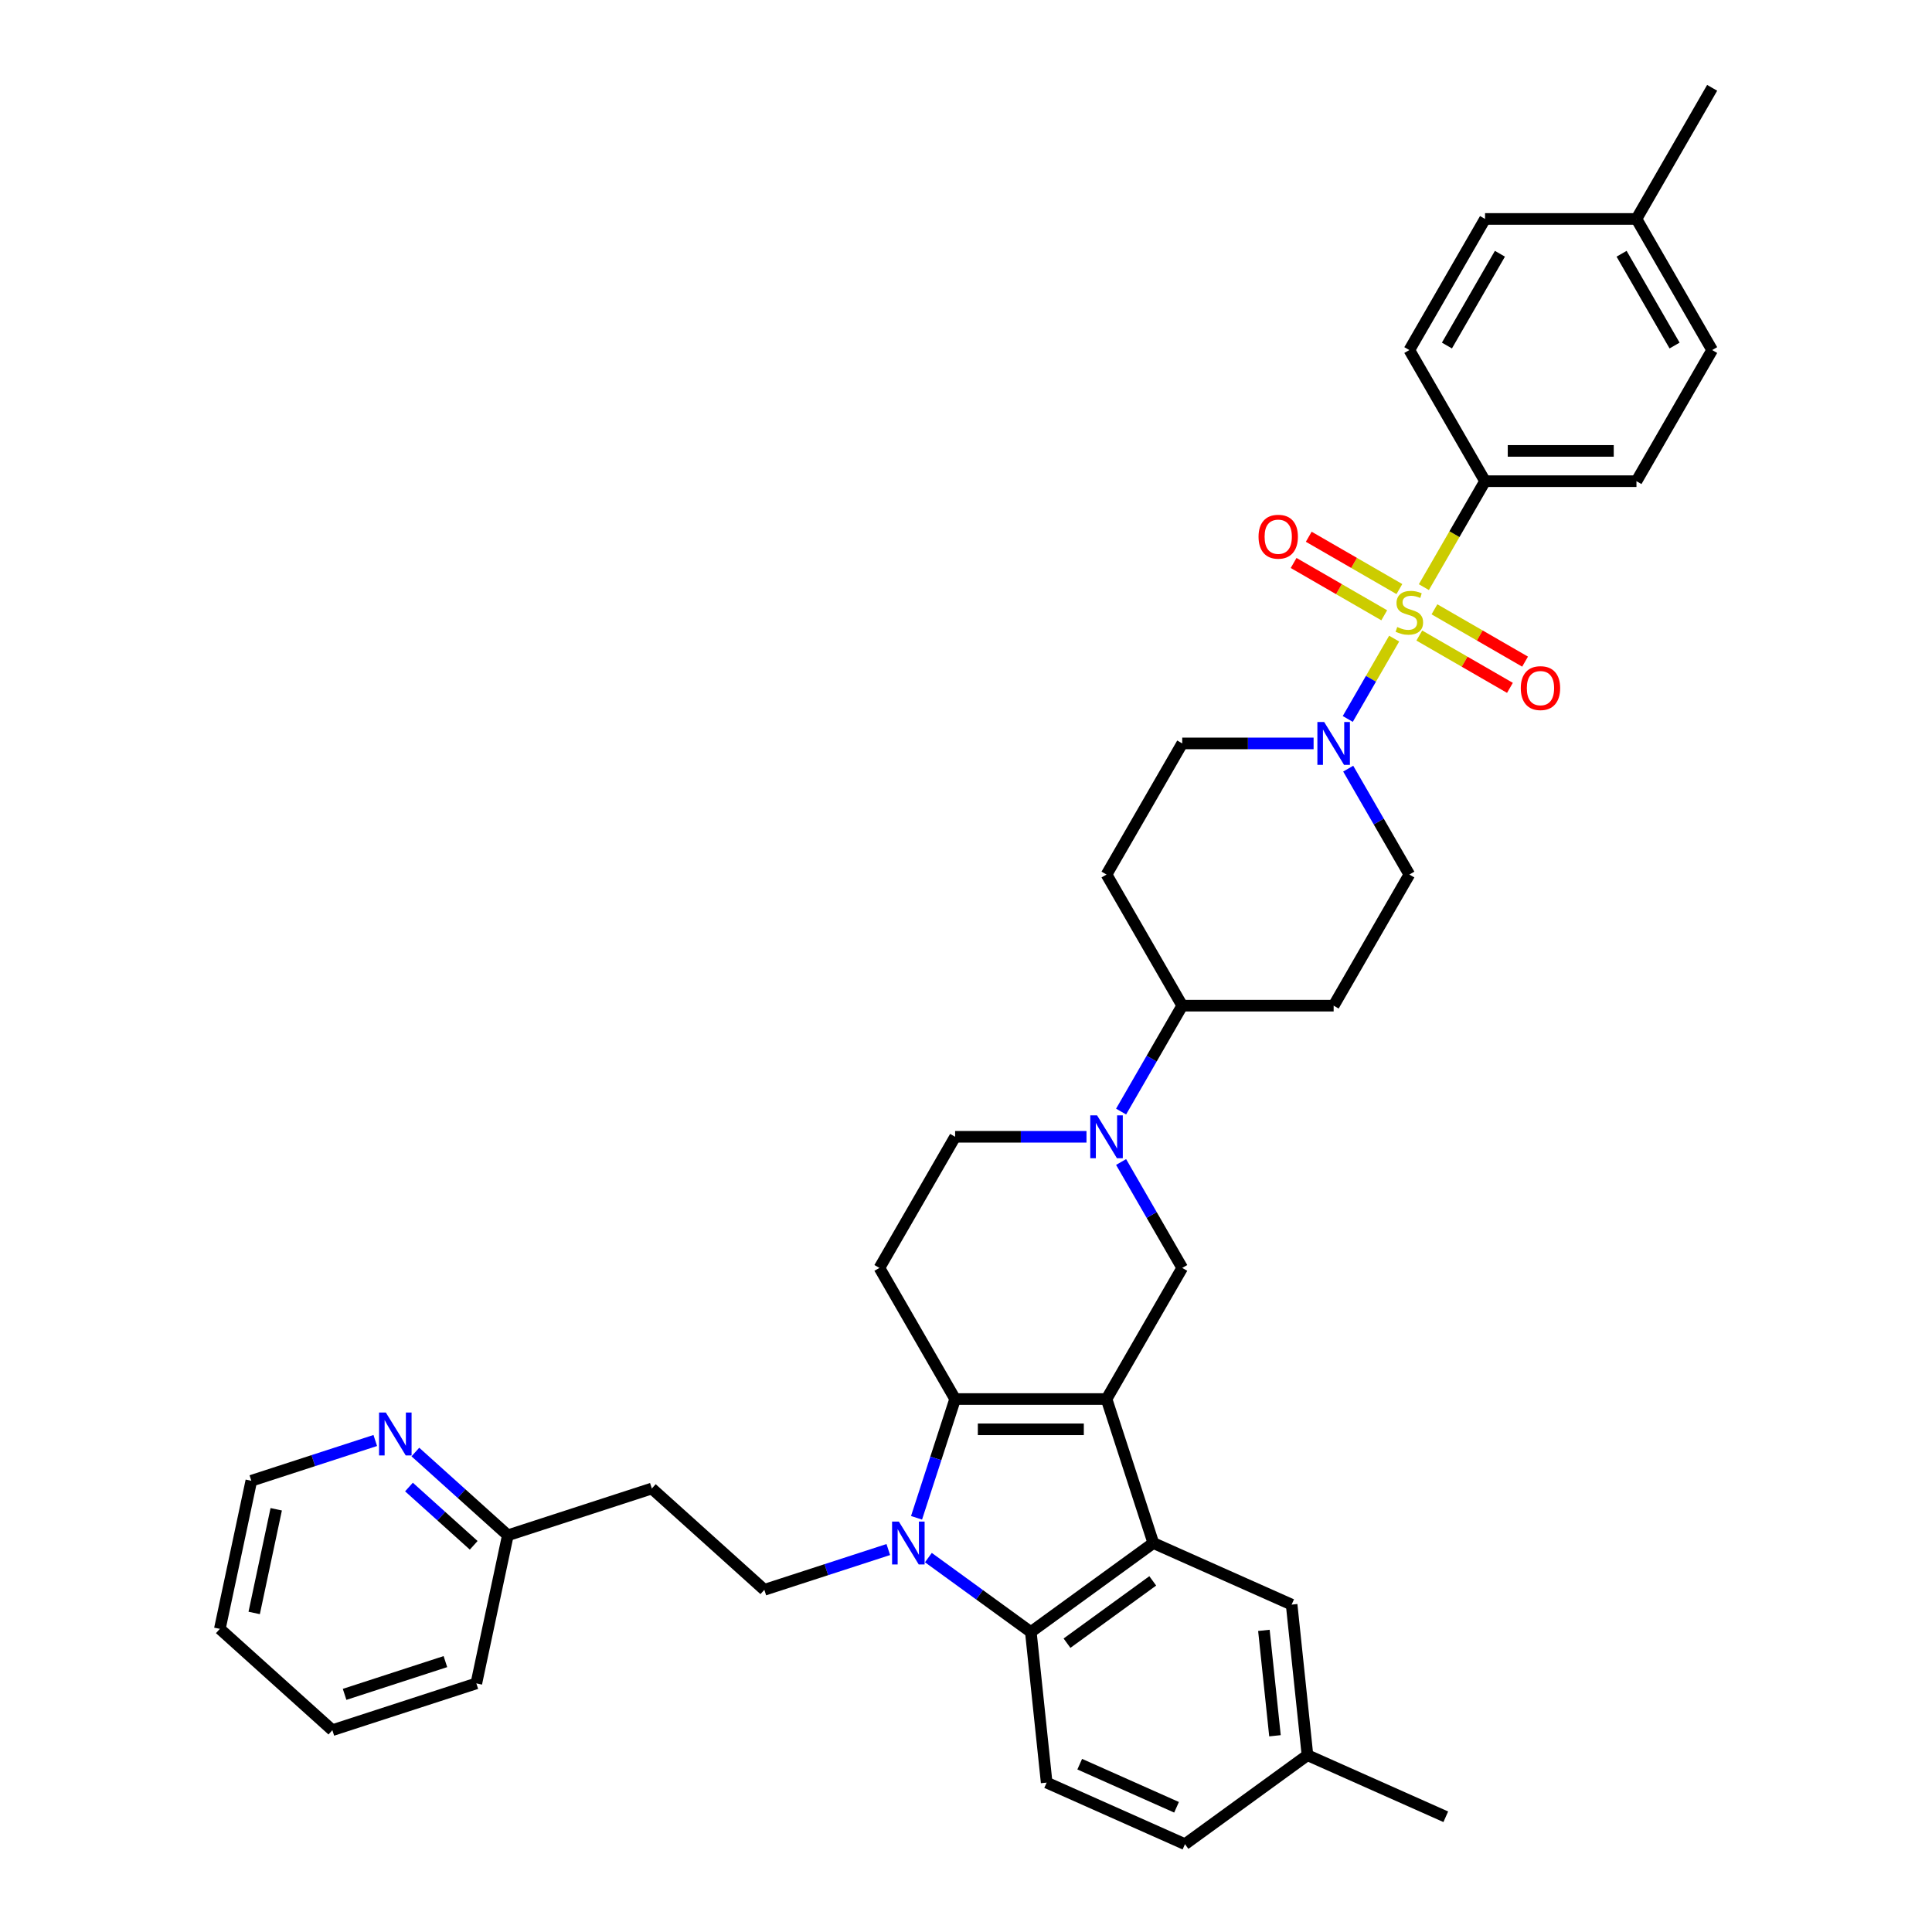 <?xml version='1.0' encoding='iso-8859-1'?>
<svg version='1.1' baseProfile='full'
              xmlns='http://www.w3.org/2000/svg'
                      xmlns:rdkit='http://www.rdkit.org/xml'
                      xmlns:xlink='http://www.w3.org/1999/xlink'
                  xml:space='preserve'
width='1000px' height='1000px' viewBox='0 0 1000 1000'>
<!-- END OF HEADER -->
<rect style='opacity:1.0;fill:#FFFFFF;stroke:none' width='1000' height='1000' x='0' y='0'> </rect>
<path class='bond-1' d='M 572.74,724.137 L 494.373,724.137' style='fill:none;fill-rule:evenodd;stroke:#000000;stroke-width:6px;stroke-linecap:butt;stroke-linejoin:miter;stroke-opacity:1' />
<path class='bond-1' d='M 560.985,739.811 L 506.128,739.811' style='fill:none;fill-rule:evenodd;stroke:#000000;stroke-width:6px;stroke-linecap:butt;stroke-linejoin:miter;stroke-opacity:1' />
<path class='bond-3' d='M 572.74,724.137 L 596.957,798.669' style='fill:none;fill-rule:evenodd;stroke:#000000;stroke-width:6px;stroke-linecap:butt;stroke-linejoin:miter;stroke-opacity:1' />
<path class='bond-6' d='M 572.74,724.137 L 611.924,656.269' style='fill:none;fill-rule:evenodd;stroke:#000000;stroke-width:6px;stroke-linecap:butt;stroke-linejoin:miter;stroke-opacity:1' />
<path class='bond-0' d='M 721.612,330.548 L 709.607,351.34' style='fill:none;fill-rule:evenodd;stroke:#CCCC00;stroke-width:6px;stroke-linecap:butt;stroke-linejoin:miter;stroke-opacity:1' />
<path class='bond-0' d='M 709.607,351.34 L 697.602,372.133' style='fill:none;fill-rule:evenodd;stroke:#0000FF;stroke-width:6px;stroke-linecap:butt;stroke-linejoin:miter;stroke-opacity:1' />
<path class='bond-10' d='M 736.995,303.903 L 752.827,276.481' style='fill:none;fill-rule:evenodd;stroke:#CCCC00;stroke-width:6px;stroke-linecap:butt;stroke-linejoin:miter;stroke-opacity:1' />
<path class='bond-10' d='M 752.827,276.481 L 768.659,249.059' style='fill:none;fill-rule:evenodd;stroke:#000000;stroke-width:6px;stroke-linecap:butt;stroke-linejoin:miter;stroke-opacity:1' />
<path class='bond-11' d='M 724.319,304.901 L 700.865,291.36' style='fill:none;fill-rule:evenodd;stroke:#CCCC00;stroke-width:6px;stroke-linecap:butt;stroke-linejoin:miter;stroke-opacity:1' />
<path class='bond-11' d='M 700.865,291.36 L 677.41,277.819' style='fill:none;fill-rule:evenodd;stroke:#FF0000;stroke-width:6px;stroke-linecap:butt;stroke-linejoin:miter;stroke-opacity:1' />
<path class='bond-11' d='M 716.482,318.475 L 693.028,304.934' style='fill:none;fill-rule:evenodd;stroke:#CCCC00;stroke-width:6px;stroke-linecap:butt;stroke-linejoin:miter;stroke-opacity:1' />
<path class='bond-11' d='M 693.028,304.934 L 669.574,291.392' style='fill:none;fill-rule:evenodd;stroke:#FF0000;stroke-width:6px;stroke-linecap:butt;stroke-linejoin:miter;stroke-opacity:1' />
<path class='bond-12' d='M 734.632,328.954 L 758.086,342.495' style='fill:none;fill-rule:evenodd;stroke:#CCCC00;stroke-width:6px;stroke-linecap:butt;stroke-linejoin:miter;stroke-opacity:1' />
<path class='bond-12' d='M 758.086,342.495 L 781.54,356.036' style='fill:none;fill-rule:evenodd;stroke:#FF0000;stroke-width:6px;stroke-linecap:butt;stroke-linejoin:miter;stroke-opacity:1' />
<path class='bond-12' d='M 742.469,315.38 L 765.923,328.921' style='fill:none;fill-rule:evenodd;stroke:#CCCC00;stroke-width:6px;stroke-linecap:butt;stroke-linejoin:miter;stroke-opacity:1' />
<path class='bond-12' d='M 765.923,328.921 L 789.377,342.463' style='fill:none;fill-rule:evenodd;stroke:#FF0000;stroke-width:6px;stroke-linecap:butt;stroke-linejoin:miter;stroke-opacity:1' />
<path class='bond-2' d='M 494.373,724.137 L 484.385,754.875' style='fill:none;fill-rule:evenodd;stroke:#000000;stroke-width:6px;stroke-linecap:butt;stroke-linejoin:miter;stroke-opacity:1' />
<path class='bond-2' d='M 484.385,754.875 L 474.398,785.613' style='fill:none;fill-rule:evenodd;stroke:#0000FF;stroke-width:6px;stroke-linecap:butt;stroke-linejoin:miter;stroke-opacity:1' />
<path class='bond-8' d='M 494.373,724.137 L 455.189,656.269' style='fill:none;fill-rule:evenodd;stroke:#000000;stroke-width:6px;stroke-linecap:butt;stroke-linejoin:miter;stroke-opacity:1' />
<path class='bond-9' d='M 459.78,802.04 L 427.702,812.463' style='fill:none;fill-rule:evenodd;stroke:#0000FF;stroke-width:6px;stroke-linecap:butt;stroke-linejoin:miter;stroke-opacity:1' />
<path class='bond-9' d='M 427.702,812.463 L 395.624,822.886' style='fill:none;fill-rule:evenodd;stroke:#000000;stroke-width:6px;stroke-linecap:butt;stroke-linejoin:miter;stroke-opacity:1' />
<path class='bond-37' d='M 480.532,806.208 L 507.044,825.47' style='fill:none;fill-rule:evenodd;stroke:#0000FF;stroke-width:6px;stroke-linecap:butt;stroke-linejoin:miter;stroke-opacity:1' />
<path class='bond-37' d='M 507.044,825.47 L 533.556,844.732' style='fill:none;fill-rule:evenodd;stroke:#000000;stroke-width:6px;stroke-linecap:butt;stroke-linejoin:miter;stroke-opacity:1' />
<path class='bond-4' d='M 596.957,798.669 L 533.556,844.732' style='fill:none;fill-rule:evenodd;stroke:#000000;stroke-width:6px;stroke-linecap:butt;stroke-linejoin:miter;stroke-opacity:1' />
<path class='bond-4' d='M 596.66,818.259 L 552.279,850.503' style='fill:none;fill-rule:evenodd;stroke:#000000;stroke-width:6px;stroke-linecap:butt;stroke-linejoin:miter;stroke-opacity:1' />
<path class='bond-16' d='M 596.957,798.669 L 668.549,830.544' style='fill:none;fill-rule:evenodd;stroke:#000000;stroke-width:6px;stroke-linecap:butt;stroke-linejoin:miter;stroke-opacity:1' />
<path class='bond-14' d='M 533.556,844.732 L 541.748,922.671' style='fill:none;fill-rule:evenodd;stroke:#000000;stroke-width:6px;stroke-linecap:butt;stroke-linejoin:miter;stroke-opacity:1' />
<path class='bond-5' d='M 679.916,384.796 L 645.92,384.796' style='fill:none;fill-rule:evenodd;stroke:#0000FF;stroke-width:6px;stroke-linecap:butt;stroke-linejoin:miter;stroke-opacity:1' />
<path class='bond-5' d='M 645.92,384.796 L 611.924,384.796' style='fill:none;fill-rule:evenodd;stroke:#000000;stroke-width:6px;stroke-linecap:butt;stroke-linejoin:miter;stroke-opacity:1' />
<path class='bond-40' d='M 697.829,397.852 L 713.652,425.258' style='fill:none;fill-rule:evenodd;stroke:#0000FF;stroke-width:6px;stroke-linecap:butt;stroke-linejoin:miter;stroke-opacity:1' />
<path class='bond-40' d='M 713.652,425.258 L 729.475,452.664' style='fill:none;fill-rule:evenodd;stroke:#000000;stroke-width:6px;stroke-linecap:butt;stroke-linejoin:miter;stroke-opacity:1' />
<path class='bond-7' d='M 611.924,656.269 L 596.101,628.863' style='fill:none;fill-rule:evenodd;stroke:#000000;stroke-width:6px;stroke-linecap:butt;stroke-linejoin:miter;stroke-opacity:1' />
<path class='bond-7' d='M 596.101,628.863 L 580.278,601.457' style='fill:none;fill-rule:evenodd;stroke:#0000FF;stroke-width:6px;stroke-linecap:butt;stroke-linejoin:miter;stroke-opacity:1' />
<path class='bond-13' d='M 580.278,575.345 L 596.101,547.938' style='fill:none;fill-rule:evenodd;stroke:#0000FF;stroke-width:6px;stroke-linecap:butt;stroke-linejoin:miter;stroke-opacity:1' />
<path class='bond-13' d='M 596.101,547.938 L 611.924,520.532' style='fill:none;fill-rule:evenodd;stroke:#000000;stroke-width:6px;stroke-linecap:butt;stroke-linejoin:miter;stroke-opacity:1' />
<path class='bond-15' d='M 562.364,588.401 L 528.369,588.401' style='fill:none;fill-rule:evenodd;stroke:#0000FF;stroke-width:6px;stroke-linecap:butt;stroke-linejoin:miter;stroke-opacity:1' />
<path class='bond-15' d='M 528.369,588.401 L 494.373,588.401' style='fill:none;fill-rule:evenodd;stroke:#000000;stroke-width:6px;stroke-linecap:butt;stroke-linejoin:miter;stroke-opacity:1' />
<path class='bond-38' d='M 455.189,656.269 L 494.373,588.401' style='fill:none;fill-rule:evenodd;stroke:#000000;stroke-width:6px;stroke-linecap:butt;stroke-linejoin:miter;stroke-opacity:1' />
<path class='bond-22' d='M 395.624,822.886 L 337.386,770.448' style='fill:none;fill-rule:evenodd;stroke:#000000;stroke-width:6px;stroke-linecap:butt;stroke-linejoin:miter;stroke-opacity:1' />
<path class='bond-23' d='M 768.659,249.059 L 847.027,249.059' style='fill:none;fill-rule:evenodd;stroke:#000000;stroke-width:6px;stroke-linecap:butt;stroke-linejoin:miter;stroke-opacity:1' />
<path class='bond-23' d='M 780.414,233.386 L 835.271,233.386' style='fill:none;fill-rule:evenodd;stroke:#000000;stroke-width:6px;stroke-linecap:butt;stroke-linejoin:miter;stroke-opacity:1' />
<path class='bond-24' d='M 768.659,249.059 L 729.475,181.191' style='fill:none;fill-rule:evenodd;stroke:#000000;stroke-width:6px;stroke-linecap:butt;stroke-linejoin:miter;stroke-opacity:1' />
<path class='bond-19' d='M 611.924,520.532 L 690.292,520.532' style='fill:none;fill-rule:evenodd;stroke:#000000;stroke-width:6px;stroke-linecap:butt;stroke-linejoin:miter;stroke-opacity:1' />
<path class='bond-20' d='M 611.924,520.532 L 572.74,452.664' style='fill:none;fill-rule:evenodd;stroke:#000000;stroke-width:6px;stroke-linecap:butt;stroke-linejoin:miter;stroke-opacity:1' />
<path class='bond-39' d='M 541.748,922.671 L 613.34,954.545' style='fill:none;fill-rule:evenodd;stroke:#000000;stroke-width:6px;stroke-linecap:butt;stroke-linejoin:miter;stroke-opacity:1' />
<path class='bond-39' d='M 558.862,913.133 L 608.977,935.446' style='fill:none;fill-rule:evenodd;stroke:#000000;stroke-width:6px;stroke-linecap:butt;stroke-linejoin:miter;stroke-opacity:1' />
<path class='bond-27' d='M 668.549,830.544 L 676.741,908.482' style='fill:none;fill-rule:evenodd;stroke:#000000;stroke-width:6px;stroke-linecap:butt;stroke-linejoin:miter;stroke-opacity:1' />
<path class='bond-27' d='M 654.191,843.873 L 659.925,898.43' style='fill:none;fill-rule:evenodd;stroke:#000000;stroke-width:6px;stroke-linecap:butt;stroke-linejoin:miter;stroke-opacity:1' />
<path class='bond-17' d='M 729.475,452.664 L 690.292,520.532' style='fill:none;fill-rule:evenodd;stroke:#000000;stroke-width:6px;stroke-linecap:butt;stroke-linejoin:miter;stroke-opacity:1' />
<path class='bond-18' d='M 611.924,384.796 L 572.74,452.664' style='fill:none;fill-rule:evenodd;stroke:#000000;stroke-width:6px;stroke-linecap:butt;stroke-linejoin:miter;stroke-opacity:1' />
<path class='bond-21' d='M 214.991,751.569 L 238.922,773.117' style='fill:none;fill-rule:evenodd;stroke:#0000FF;stroke-width:6px;stroke-linecap:butt;stroke-linejoin:miter;stroke-opacity:1' />
<path class='bond-21' d='M 238.922,773.117 L 262.854,794.665' style='fill:none;fill-rule:evenodd;stroke:#000000;stroke-width:6px;stroke-linecap:butt;stroke-linejoin:miter;stroke-opacity:1' />
<path class='bond-21' d='M 211.683,769.681 L 228.435,784.765' style='fill:none;fill-rule:evenodd;stroke:#0000FF;stroke-width:6px;stroke-linecap:butt;stroke-linejoin:miter;stroke-opacity:1' />
<path class='bond-21' d='M 228.435,784.765 L 245.187,799.848' style='fill:none;fill-rule:evenodd;stroke:#000000;stroke-width:6px;stroke-linecap:butt;stroke-linejoin:miter;stroke-opacity:1' />
<path class='bond-31' d='M 194.239,745.598 L 162.161,756.021' style='fill:none;fill-rule:evenodd;stroke:#0000FF;stroke-width:6px;stroke-linecap:butt;stroke-linejoin:miter;stroke-opacity:1' />
<path class='bond-31' d='M 162.161,756.021 L 130.083,766.444' style='fill:none;fill-rule:evenodd;stroke:#000000;stroke-width:6px;stroke-linecap:butt;stroke-linejoin:miter;stroke-opacity:1' />
<path class='bond-25' d='M 337.386,770.448 L 262.854,794.665' style='fill:none;fill-rule:evenodd;stroke:#000000;stroke-width:6px;stroke-linecap:butt;stroke-linejoin:miter;stroke-opacity:1' />
<path class='bond-28' d='M 847.027,249.059 L 886.21,181.191' style='fill:none;fill-rule:evenodd;stroke:#000000;stroke-width:6px;stroke-linecap:butt;stroke-linejoin:miter;stroke-opacity:1' />
<path class='bond-29' d='M 729.475,181.191 L 768.659,113.323' style='fill:none;fill-rule:evenodd;stroke:#000000;stroke-width:6px;stroke-linecap:butt;stroke-linejoin:miter;stroke-opacity:1' />
<path class='bond-29' d='M 748.926,178.848 L 776.355,131.34' style='fill:none;fill-rule:evenodd;stroke:#000000;stroke-width:6px;stroke-linecap:butt;stroke-linejoin:miter;stroke-opacity:1' />
<path class='bond-32' d='M 262.854,794.665 L 246.56,871.32' style='fill:none;fill-rule:evenodd;stroke:#000000;stroke-width:6px;stroke-linecap:butt;stroke-linejoin:miter;stroke-opacity:1' />
<path class='bond-26' d='M 613.34,954.545 L 676.741,908.482' style='fill:none;fill-rule:evenodd;stroke:#000000;stroke-width:6px;stroke-linecap:butt;stroke-linejoin:miter;stroke-opacity:1' />
<path class='bond-33' d='M 676.741,908.482 L 748.333,940.357' style='fill:none;fill-rule:evenodd;stroke:#000000;stroke-width:6px;stroke-linecap:butt;stroke-linejoin:miter;stroke-opacity:1' />
<path class='bond-42' d='M 886.21,181.191 L 847.027,113.323' style='fill:none;fill-rule:evenodd;stroke:#000000;stroke-width:6px;stroke-linecap:butt;stroke-linejoin:miter;stroke-opacity:1' />
<path class='bond-42' d='M 866.759,178.848 L 839.33,131.34' style='fill:none;fill-rule:evenodd;stroke:#000000;stroke-width:6px;stroke-linecap:butt;stroke-linejoin:miter;stroke-opacity:1' />
<path class='bond-30' d='M 768.659,113.323 L 847.027,113.323' style='fill:none;fill-rule:evenodd;stroke:#000000;stroke-width:6px;stroke-linecap:butt;stroke-linejoin:miter;stroke-opacity:1' />
<path class='bond-34' d='M 847.027,113.323 L 886.21,45.455' style='fill:none;fill-rule:evenodd;stroke:#000000;stroke-width:6px;stroke-linecap:butt;stroke-linejoin:miter;stroke-opacity:1' />
<path class='bond-41' d='M 130.083,766.444 L 113.79,843.099' style='fill:none;fill-rule:evenodd;stroke:#000000;stroke-width:6px;stroke-linecap:butt;stroke-linejoin:miter;stroke-opacity:1' />
<path class='bond-41' d='M 142.97,781.2 L 131.565,834.859' style='fill:none;fill-rule:evenodd;stroke:#000000;stroke-width:6px;stroke-linecap:butt;stroke-linejoin:miter;stroke-opacity:1' />
<path class='bond-36' d='M 246.56,871.32 L 172.028,895.537' style='fill:none;fill-rule:evenodd;stroke:#000000;stroke-width:6px;stroke-linecap:butt;stroke-linejoin:miter;stroke-opacity:1' />
<path class='bond-36' d='M 230.537,860.046 L 178.365,876.998' style='fill:none;fill-rule:evenodd;stroke:#000000;stroke-width:6px;stroke-linecap:butt;stroke-linejoin:miter;stroke-opacity:1' />
<path class='bond-35' d='M 113.79,843.099 L 172.028,895.537' style='fill:none;fill-rule:evenodd;stroke:#000000;stroke-width:6px;stroke-linecap:butt;stroke-linejoin:miter;stroke-opacity:1' />
<path  class='atom-1' d='M 723.206 324.545
Q 723.457 324.639, 724.491 325.078
Q 725.526 325.517, 726.654 325.799
Q 727.814 326.05, 728.942 326.05
Q 731.043 326.05, 732.265 325.046
Q 733.488 324.012, 733.488 322.225
Q 733.488 321.003, 732.861 320.25
Q 732.265 319.498, 731.325 319.091
Q 730.384 318.683, 728.817 318.213
Q 726.842 317.617, 725.651 317.053
Q 724.491 316.489, 723.645 315.298
Q 722.83 314.106, 722.83 312.1
Q 722.83 309.31, 724.711 307.586
Q 726.623 305.862, 730.384 305.862
Q 732.955 305.862, 735.87 307.085
L 735.149 309.498
Q 732.485 308.401, 730.478 308.401
Q 728.315 308.401, 727.124 309.31
Q 725.933 310.188, 725.964 311.724
Q 725.964 312.915, 726.56 313.636
Q 727.187 314.357, 728.065 314.765
Q 728.974 315.172, 730.478 315.642
Q 732.485 316.269, 733.676 316.896
Q 734.867 317.523, 735.713 318.808
Q 736.591 320.062, 736.591 322.225
Q 736.591 325.297, 734.522 326.959
Q 732.485 328.589, 729.068 328.589
Q 727.093 328.589, 725.588 328.15
Q 724.115 327.742, 722.36 327.021
L 723.206 324.545
' fill='#CCCC00'/>
<path  class='atom-3' d='M 465.25 787.572
L 472.523 799.327
Q 473.244 800.487, 474.403 802.587
Q 475.563 804.688, 475.626 804.813
L 475.626 787.572
L 478.573 787.572
L 478.573 809.766
L 475.532 809.766
L 467.726 796.914
Q 466.817 795.409, 465.846 793.685
Q 464.905 791.961, 464.623 791.428
L 464.623 809.766
L 461.739 809.766
L 461.739 787.572
L 465.25 787.572
' fill='#0000FF'/>
<path  class='atom-6' d='M 685.386 373.699
L 692.658 385.454
Q 693.379 386.614, 694.539 388.714
Q 695.699 390.814, 695.762 390.94
L 695.762 373.699
L 698.708 373.699
L 698.708 395.893
L 695.668 395.893
L 687.862 383.04
Q 686.953 381.536, 685.981 379.812
Q 685.041 378.088, 684.759 377.555
L 684.759 395.893
L 681.875 395.893
L 681.875 373.699
L 685.386 373.699
' fill='#0000FF'/>
<path  class='atom-8' d='M 567.834 577.304
L 575.107 589.059
Q 575.828 590.219, 576.988 592.319
Q 578.148 594.419, 578.21 594.545
L 578.21 577.304
L 581.157 577.304
L 581.157 599.497
L 578.116 599.497
L 570.311 586.645
Q 569.402 585.141, 568.43 583.416
Q 567.49 581.692, 567.208 581.159
L 567.208 599.497
L 564.324 599.497
L 564.324 577.304
L 567.834 577.304
' fill='#0000FF'/>
<path  class='atom-12' d='M 651.419 277.807
Q 651.419 272.478, 654.052 269.5
Q 656.686 266.522, 661.607 266.522
Q 666.528 266.522, 669.162 269.5
Q 671.795 272.478, 671.795 277.807
Q 671.795 283.198, 669.13 286.27
Q 666.466 289.311, 661.607 289.311
Q 656.717 289.311, 654.052 286.27
Q 651.419 283.23, 651.419 277.807
M 661.607 286.803
Q 664.992 286.803, 666.811 284.546
Q 668.66 282.258, 668.66 277.807
Q 668.66 273.449, 666.811 271.255
Q 664.992 269.029, 661.607 269.029
Q 658.222 269.029, 656.372 271.224
Q 654.554 273.418, 654.554 277.807
Q 654.554 282.289, 656.372 284.546
Q 658.222 286.803, 661.607 286.803
' fill='#FF0000'/>
<path  class='atom-13' d='M 787.156 356.174
Q 787.156 350.845, 789.789 347.867
Q 792.422 344.889, 797.344 344.889
Q 802.265 344.889, 804.898 347.867
Q 807.531 350.845, 807.531 356.174
Q 807.531 361.566, 804.867 364.638
Q 802.202 367.678, 797.344 367.678
Q 792.453 367.678, 789.789 364.638
Q 787.156 361.597, 787.156 356.174
M 797.344 365.171
Q 800.729 365.171, 802.547 362.914
Q 804.397 360.625, 804.397 356.174
Q 804.397 351.817, 802.547 349.622
Q 800.729 347.397, 797.344 347.397
Q 793.958 347.397, 792.109 349.591
Q 790.29 351.785, 790.29 356.174
Q 790.29 360.657, 792.109 362.914
Q 793.958 365.171, 797.344 365.171
' fill='#FF0000'/>
<path  class='atom-22' d='M 199.709 731.13
L 206.982 742.885
Q 207.703 744.045, 208.863 746.145
Q 210.023 748.245, 210.085 748.371
L 210.085 731.13
L 213.032 731.13
L 213.032 753.323
L 209.991 753.323
L 202.186 740.471
Q 201.277 738.967, 200.305 737.242
Q 199.365 735.518, 199.082 734.985
L 199.082 753.323
L 196.198 753.323
L 196.198 731.13
L 199.709 731.13
' fill='#0000FF'/>
</svg>
